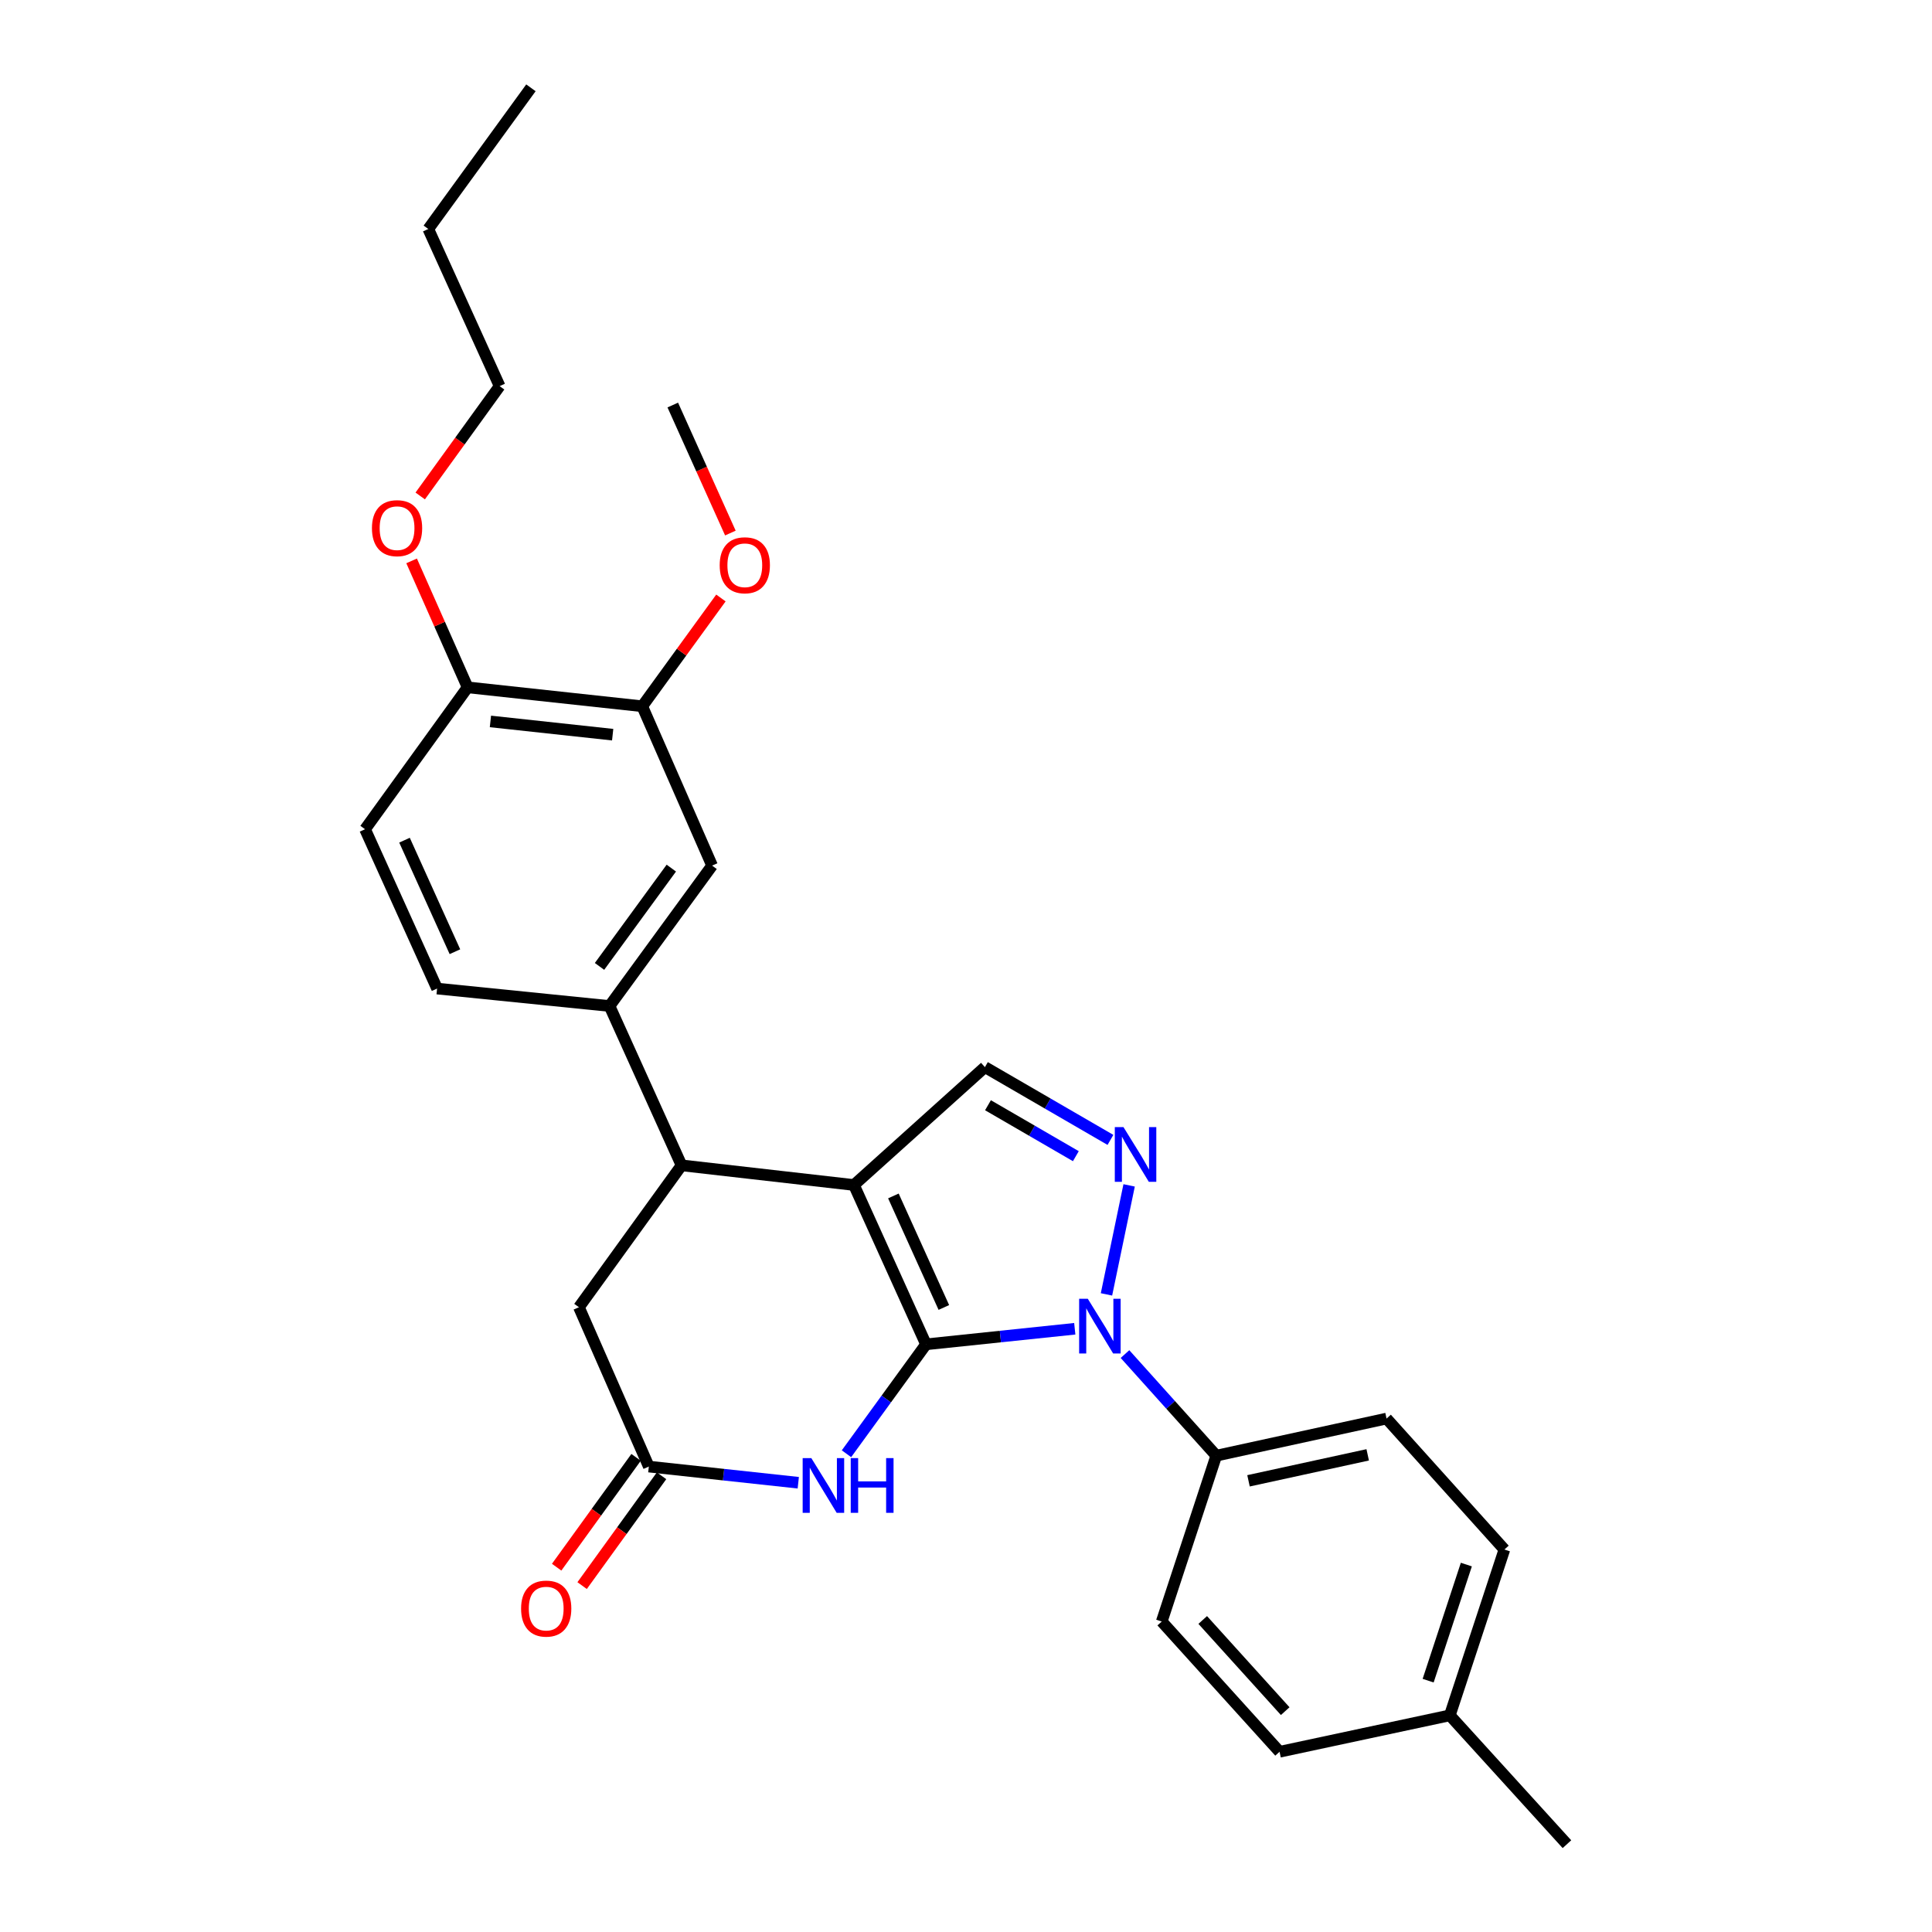 <?xml version='1.0' encoding='iso-8859-1'?>
<svg version='1.1' baseProfile='full'
              xmlns='http://www.w3.org/2000/svg'
                      xmlns:rdkit='http://www.rdkit.org/xml'
                      xmlns:xlink='http://www.w3.org/1999/xlink'
                  xml:space='preserve'
width='1000px' height='1000px' viewBox='0 0 1000 1000'>
<!-- END OF HEADER -->
<rect style='opacity:1.0;fill:#FFFFFF;stroke:none' width='1000' height='1000' x='0' y='0'> </rect>
<path class='bond-0' d='M 479.308,695.823 L 442,613.352' style='fill:none;fill-rule:evenodd;stroke:#000000;stroke-width:6px;stroke-linecap:butt;stroke-linejoin:miter;stroke-opacity:1' />
<path class='bond-0' d='M 488.537,676.746 L 462.421,619.016' style='fill:none;fill-rule:evenodd;stroke:#000000;stroke-width:6px;stroke-linecap:butt;stroke-linejoin:miter;stroke-opacity:1' />
<path class='bond-1' d='M 479.308,695.823 L 517.803,691.794' style='fill:none;fill-rule:evenodd;stroke:#000000;stroke-width:6px;stroke-linecap:butt;stroke-linejoin:miter;stroke-opacity:1' />
<path class='bond-1' d='M 517.803,691.794 L 556.298,687.764' style='fill:none;fill-rule:evenodd;stroke:#0000FF;stroke-width:6px;stroke-linecap:butt;stroke-linejoin:miter;stroke-opacity:1' />
<path class='bond-3' d='M 479.308,695.823 L 458.721,724.14' style='fill:none;fill-rule:evenodd;stroke:#000000;stroke-width:6px;stroke-linecap:butt;stroke-linejoin:miter;stroke-opacity:1' />
<path class='bond-3' d='M 458.721,724.14 L 438.134,752.457' style='fill:none;fill-rule:evenodd;stroke:#0000FF;stroke-width:6px;stroke-linecap:butt;stroke-linejoin:miter;stroke-opacity:1' />
<path class='bond-4' d='M 442,613.352 L 352.767,603.182' style='fill:none;fill-rule:evenodd;stroke:#000000;stroke-width:6px;stroke-linecap:butt;stroke-linejoin:miter;stroke-opacity:1' />
<path class='bond-5' d='M 442,613.352 L 509.79,552.341' style='fill:none;fill-rule:evenodd;stroke:#000000;stroke-width:6px;stroke-linecap:butt;stroke-linejoin:miter;stroke-opacity:1' />
<path class='bond-2' d='M 572.713,669.974 L 584.434,613.55' style='fill:none;fill-rule:evenodd;stroke:#0000FF;stroke-width:6px;stroke-linecap:butt;stroke-linejoin:miter;stroke-opacity:1' />
<path class='bond-8' d='M 582.293,700.865 L 605.918,727.159' style='fill:none;fill-rule:evenodd;stroke:#0000FF;stroke-width:6px;stroke-linecap:butt;stroke-linejoin:miter;stroke-opacity:1' />
<path class='bond-8' d='M 605.918,727.159 L 629.542,753.452' style='fill:none;fill-rule:evenodd;stroke:#000000;stroke-width:6px;stroke-linecap:butt;stroke-linejoin:miter;stroke-opacity:1' />
<path class='bond-28' d='M 574.766,590.009 L 542.278,571.175' style='fill:none;fill-rule:evenodd;stroke:#0000FF;stroke-width:6px;stroke-linecap:butt;stroke-linejoin:miter;stroke-opacity:1' />
<path class='bond-28' d='M 542.278,571.175 L 509.79,552.341' style='fill:none;fill-rule:evenodd;stroke:#000000;stroke-width:6px;stroke-linecap:butt;stroke-linejoin:miter;stroke-opacity:1' />
<path class='bond-28' d='M 556.859,598.436 L 534.118,585.252' style='fill:none;fill-rule:evenodd;stroke:#0000FF;stroke-width:6px;stroke-linecap:butt;stroke-linejoin:miter;stroke-opacity:1' />
<path class='bond-28' d='M 534.118,585.252 L 511.376,572.069' style='fill:none;fill-rule:evenodd;stroke:#000000;stroke-width:6px;stroke-linecap:butt;stroke-linejoin:miter;stroke-opacity:1' />
<path class='bond-6' d='M 413.186,767.466 L 374.506,763.28' style='fill:none;fill-rule:evenodd;stroke:#0000FF;stroke-width:6px;stroke-linecap:butt;stroke-linejoin:miter;stroke-opacity:1' />
<path class='bond-6' d='M 374.506,763.28 L 335.826,759.093' style='fill:none;fill-rule:evenodd;stroke:#000000;stroke-width:6px;stroke-linecap:butt;stroke-linejoin:miter;stroke-opacity:1' />
<path class='bond-7' d='M 352.767,603.182 L 315.486,520.71' style='fill:none;fill-rule:evenodd;stroke:#000000;stroke-width:6px;stroke-linecap:butt;stroke-linejoin:miter;stroke-opacity:1' />
<path class='bond-29' d='M 352.767,603.182 L 299.657,676.622' style='fill:none;fill-rule:evenodd;stroke:#000000;stroke-width:6px;stroke-linecap:butt;stroke-linejoin:miter;stroke-opacity:1' />
<path class='bond-10' d='M 335.826,759.093 L 299.657,676.622' style='fill:none;fill-rule:evenodd;stroke:#000000;stroke-width:6px;stroke-linecap:butt;stroke-linejoin:miter;stroke-opacity:1' />
<path class='bond-13' d='M 329.234,754.325 L 308.677,782.748' style='fill:none;fill-rule:evenodd;stroke:#000000;stroke-width:6px;stroke-linecap:butt;stroke-linejoin:miter;stroke-opacity:1' />
<path class='bond-13' d='M 308.677,782.748 L 288.12,811.171' style='fill:none;fill-rule:evenodd;stroke:#FF0000;stroke-width:6px;stroke-linecap:butt;stroke-linejoin:miter;stroke-opacity:1' />
<path class='bond-13' d='M 342.418,763.861 L 321.861,792.284' style='fill:none;fill-rule:evenodd;stroke:#000000;stroke-width:6px;stroke-linecap:butt;stroke-linejoin:miter;stroke-opacity:1' />
<path class='bond-13' d='M 321.861,792.284 L 301.304,820.707' style='fill:none;fill-rule:evenodd;stroke:#FF0000;stroke-width:6px;stroke-linecap:butt;stroke-linejoin:miter;stroke-opacity:1' />
<path class='bond-9' d='M 315.486,520.71 L 368.578,448.029' style='fill:none;fill-rule:evenodd;stroke:#000000;stroke-width:6px;stroke-linecap:butt;stroke-linejoin:miter;stroke-opacity:1' />
<path class='bond-9' d='M 310.31,500.21 L 347.474,449.333' style='fill:none;fill-rule:evenodd;stroke:#000000;stroke-width:6px;stroke-linecap:butt;stroke-linejoin:miter;stroke-opacity:1' />
<path class='bond-14' d='M 315.486,520.71 L 226.235,511.68' style='fill:none;fill-rule:evenodd;stroke:#000000;stroke-width:6px;stroke-linecap:butt;stroke-linejoin:miter;stroke-opacity:1' />
<path class='bond-16' d='M 629.542,753.452 L 717.672,734.243' style='fill:none;fill-rule:evenodd;stroke:#000000;stroke-width:6px;stroke-linecap:butt;stroke-linejoin:miter;stroke-opacity:1' />
<path class='bond-16' d='M 646.227,766.469 L 707.918,753.023' style='fill:none;fill-rule:evenodd;stroke:#000000;stroke-width:6px;stroke-linecap:butt;stroke-linejoin:miter;stroke-opacity:1' />
<path class='bond-17' d='M 629.542,753.452 L 601.31,839.305' style='fill:none;fill-rule:evenodd;stroke:#000000;stroke-width:6px;stroke-linecap:butt;stroke-linejoin:miter;stroke-opacity:1' />
<path class='bond-11' d='M 368.578,448.029 L 332.427,365.558' style='fill:none;fill-rule:evenodd;stroke:#000000;stroke-width:6px;stroke-linecap:butt;stroke-linejoin:miter;stroke-opacity:1' />
<path class='bond-18' d='M 332.427,365.558 L 352.786,337.537' style='fill:none;fill-rule:evenodd;stroke:#000000;stroke-width:6px;stroke-linecap:butt;stroke-linejoin:miter;stroke-opacity:1' />
<path class='bond-18' d='M 352.786,337.537 L 373.145,309.515' style='fill:none;fill-rule:evenodd;stroke:#FF0000;stroke-width:6px;stroke-linecap:butt;stroke-linejoin:miter;stroke-opacity:1' />
<path class='bond-31' d='M 332.427,365.558 L 242.037,355.768' style='fill:none;fill-rule:evenodd;stroke:#000000;stroke-width:6px;stroke-linecap:butt;stroke-linejoin:miter;stroke-opacity:1' />
<path class='bond-31' d='M 317.116,380.267 L 253.843,373.414' style='fill:none;fill-rule:evenodd;stroke:#000000;stroke-width:6px;stroke-linecap:butt;stroke-linejoin:miter;stroke-opacity:1' />
<path class='bond-12' d='M 242.037,355.768 L 188.954,429.208' style='fill:none;fill-rule:evenodd;stroke:#000000;stroke-width:6px;stroke-linecap:butt;stroke-linejoin:miter;stroke-opacity:1' />
<path class='bond-22' d='M 242.037,355.768 L 227.543,323.04' style='fill:none;fill-rule:evenodd;stroke:#000000;stroke-width:6px;stroke-linecap:butt;stroke-linejoin:miter;stroke-opacity:1' />
<path class='bond-22' d='M 227.543,323.04 L 213.05,290.312' style='fill:none;fill-rule:evenodd;stroke:#FF0000;stroke-width:6px;stroke-linecap:butt;stroke-linejoin:miter;stroke-opacity:1' />
<path class='bond-15' d='M 226.235,511.68 L 188.954,429.208' style='fill:none;fill-rule:evenodd;stroke:#000000;stroke-width:6px;stroke-linecap:butt;stroke-linejoin:miter;stroke-opacity:1' />
<path class='bond-15' d='M 235.47,492.606 L 209.374,434.876' style='fill:none;fill-rule:evenodd;stroke:#000000;stroke-width:6px;stroke-linecap:butt;stroke-linejoin:miter;stroke-opacity:1' />
<path class='bond-20' d='M 717.672,734.243 L 778.674,802.033' style='fill:none;fill-rule:evenodd;stroke:#000000;stroke-width:6px;stroke-linecap:butt;stroke-linejoin:miter;stroke-opacity:1' />
<path class='bond-19' d='M 601.31,839.305 L 662.303,906.715' style='fill:none;fill-rule:evenodd;stroke:#000000;stroke-width:6px;stroke-linecap:butt;stroke-linejoin:miter;stroke-opacity:1' />
<path class='bond-19' d='M 622.525,838.499 L 665.22,885.686' style='fill:none;fill-rule:evenodd;stroke:#000000;stroke-width:6px;stroke-linecap:butt;stroke-linejoin:miter;stroke-opacity:1' />
<path class='bond-25' d='M 378.044,275.906 L 363.136,242.776' style='fill:none;fill-rule:evenodd;stroke:#FF0000;stroke-width:6px;stroke-linecap:butt;stroke-linejoin:miter;stroke-opacity:1' />
<path class='bond-25' d='M 363.136,242.776 L 348.229,209.647' style='fill:none;fill-rule:evenodd;stroke:#000000;stroke-width:6px;stroke-linecap:butt;stroke-linejoin:miter;stroke-opacity:1' />
<path class='bond-21' d='M 662.303,906.715 L 750.424,887.867' style='fill:none;fill-rule:evenodd;stroke:#000000;stroke-width:6px;stroke-linecap:butt;stroke-linejoin:miter;stroke-opacity:1' />
<path class='bond-30' d='M 778.674,802.033 L 750.424,887.867' style='fill:none;fill-rule:evenodd;stroke:#000000;stroke-width:6px;stroke-linecap:butt;stroke-linejoin:miter;stroke-opacity:1' />
<path class='bond-30' d='M 758.98,809.821 L 739.205,869.905' style='fill:none;fill-rule:evenodd;stroke:#000000;stroke-width:6px;stroke-linecap:butt;stroke-linejoin:miter;stroke-opacity:1' />
<path class='bond-24' d='M 750.424,887.867 L 811.046,954.545' style='fill:none;fill-rule:evenodd;stroke:#000000;stroke-width:6px;stroke-linecap:butt;stroke-linejoin:miter;stroke-opacity:1' />
<path class='bond-23' d='M 217.505,256.711 L 238.056,228.284' style='fill:none;fill-rule:evenodd;stroke:#FF0000;stroke-width:6px;stroke-linecap:butt;stroke-linejoin:miter;stroke-opacity:1' />
<path class='bond-23' d='M 238.056,228.284 L 258.607,199.856' style='fill:none;fill-rule:evenodd;stroke:#000000;stroke-width:6px;stroke-linecap:butt;stroke-linejoin:miter;stroke-opacity:1' />
<path class='bond-26' d='M 258.607,199.856 L 221.688,118.524' style='fill:none;fill-rule:evenodd;stroke:#000000;stroke-width:6px;stroke-linecap:butt;stroke-linejoin:miter;stroke-opacity:1' />
<path class='bond-27' d='M 221.688,118.524 L 274.806,45.455' style='fill:none;fill-rule:evenodd;stroke:#000000;stroke-width:6px;stroke-linecap:butt;stroke-linejoin:miter;stroke-opacity:1' />
<path  class='atom-2' d='M 563.04 672.243
L 572.32 687.243
Q 573.24 688.723, 574.72 691.403
Q 576.2 694.083, 576.28 694.243
L 576.28 672.243
L 580.04 672.243
L 580.04 700.563
L 576.16 700.563
L 566.2 684.163
Q 565.04 682.243, 563.8 680.043
Q 562.6 677.843, 562.24 677.163
L 562.24 700.563
L 558.56 700.563
L 558.56 672.243
L 563.04 672.243
' fill='#0000FF'/>
<path  class='atom-3' d='M 581.5 583.381
L 590.78 598.381
Q 591.7 599.861, 593.18 602.541
Q 594.66 605.221, 594.74 605.381
L 594.74 583.381
L 598.5 583.381
L 598.5 611.701
L 594.62 611.701
L 584.66 595.301
Q 583.5 593.381, 582.26 591.181
Q 581.06 588.981, 580.7 588.301
L 580.7 611.701
L 577.02 611.701
L 577.02 583.381
L 581.5 583.381
' fill='#0000FF'/>
<path  class='atom-4' d='M 419.938 754.714
L 429.218 769.714
Q 430.138 771.194, 431.618 773.874
Q 433.098 776.554, 433.178 776.714
L 433.178 754.714
L 436.938 754.714
L 436.938 783.034
L 433.058 783.034
L 423.098 766.634
Q 421.938 764.714, 420.698 762.514
Q 419.498 760.314, 419.138 759.634
L 419.138 783.034
L 415.458 783.034
L 415.458 754.714
L 419.938 754.714
' fill='#0000FF'/>
<path  class='atom-4' d='M 440.338 754.714
L 444.178 754.714
L 444.178 766.754
L 458.658 766.754
L 458.658 754.714
L 462.498 754.714
L 462.498 783.034
L 458.658 783.034
L 458.658 769.954
L 444.178 769.954
L 444.178 783.034
L 440.338 783.034
L 440.338 754.714
' fill='#0000FF'/>
<path  class='atom-14' d='M 269.716 832.605
Q 269.716 825.805, 273.076 822.005
Q 276.436 818.205, 282.716 818.205
Q 288.996 818.205, 292.356 822.005
Q 295.716 825.805, 295.716 832.605
Q 295.716 839.485, 292.316 843.405
Q 288.916 847.285, 282.716 847.285
Q 276.476 847.285, 273.076 843.405
Q 269.716 839.525, 269.716 832.605
M 282.716 844.085
Q 287.036 844.085, 289.356 841.205
Q 291.716 838.285, 291.716 832.605
Q 291.716 827.045, 289.356 824.245
Q 287.036 821.405, 282.716 821.405
Q 278.396 821.405, 276.036 824.205
Q 273.716 827.005, 273.716 832.605
Q 273.716 838.325, 276.036 841.205
Q 278.396 844.085, 282.716 844.085
' fill='#FF0000'/>
<path  class='atom-19' d='M 372.509 292.578
Q 372.509 285.778, 375.869 281.978
Q 379.229 278.178, 385.509 278.178
Q 391.789 278.178, 395.149 281.978
Q 398.509 285.778, 398.509 292.578
Q 398.509 299.458, 395.109 303.378
Q 391.709 307.258, 385.509 307.258
Q 379.269 307.258, 375.869 303.378
Q 372.509 299.498, 372.509 292.578
M 385.509 304.058
Q 389.829 304.058, 392.149 301.178
Q 394.509 298.258, 394.509 292.578
Q 394.509 287.018, 392.149 284.218
Q 389.829 281.378, 385.509 281.378
Q 381.189 281.378, 378.829 284.178
Q 376.509 286.978, 376.509 292.578
Q 376.509 298.298, 378.829 301.178
Q 381.189 304.058, 385.509 304.058
' fill='#FF0000'/>
<path  class='atom-23' d='M 192.515 273.377
Q 192.515 266.577, 195.875 262.777
Q 199.235 258.977, 205.515 258.977
Q 211.795 258.977, 215.155 262.777
Q 218.515 266.577, 218.515 273.377
Q 218.515 280.257, 215.115 284.177
Q 211.715 288.057, 205.515 288.057
Q 199.275 288.057, 195.875 284.177
Q 192.515 280.297, 192.515 273.377
M 205.515 284.857
Q 209.835 284.857, 212.155 281.977
Q 214.515 279.057, 214.515 273.377
Q 214.515 267.817, 212.155 265.017
Q 209.835 262.177, 205.515 262.177
Q 201.195 262.177, 198.835 264.977
Q 196.515 267.777, 196.515 273.377
Q 196.515 279.097, 198.835 281.977
Q 201.195 284.857, 205.515 284.857
' fill='#FF0000'/>
</svg>
